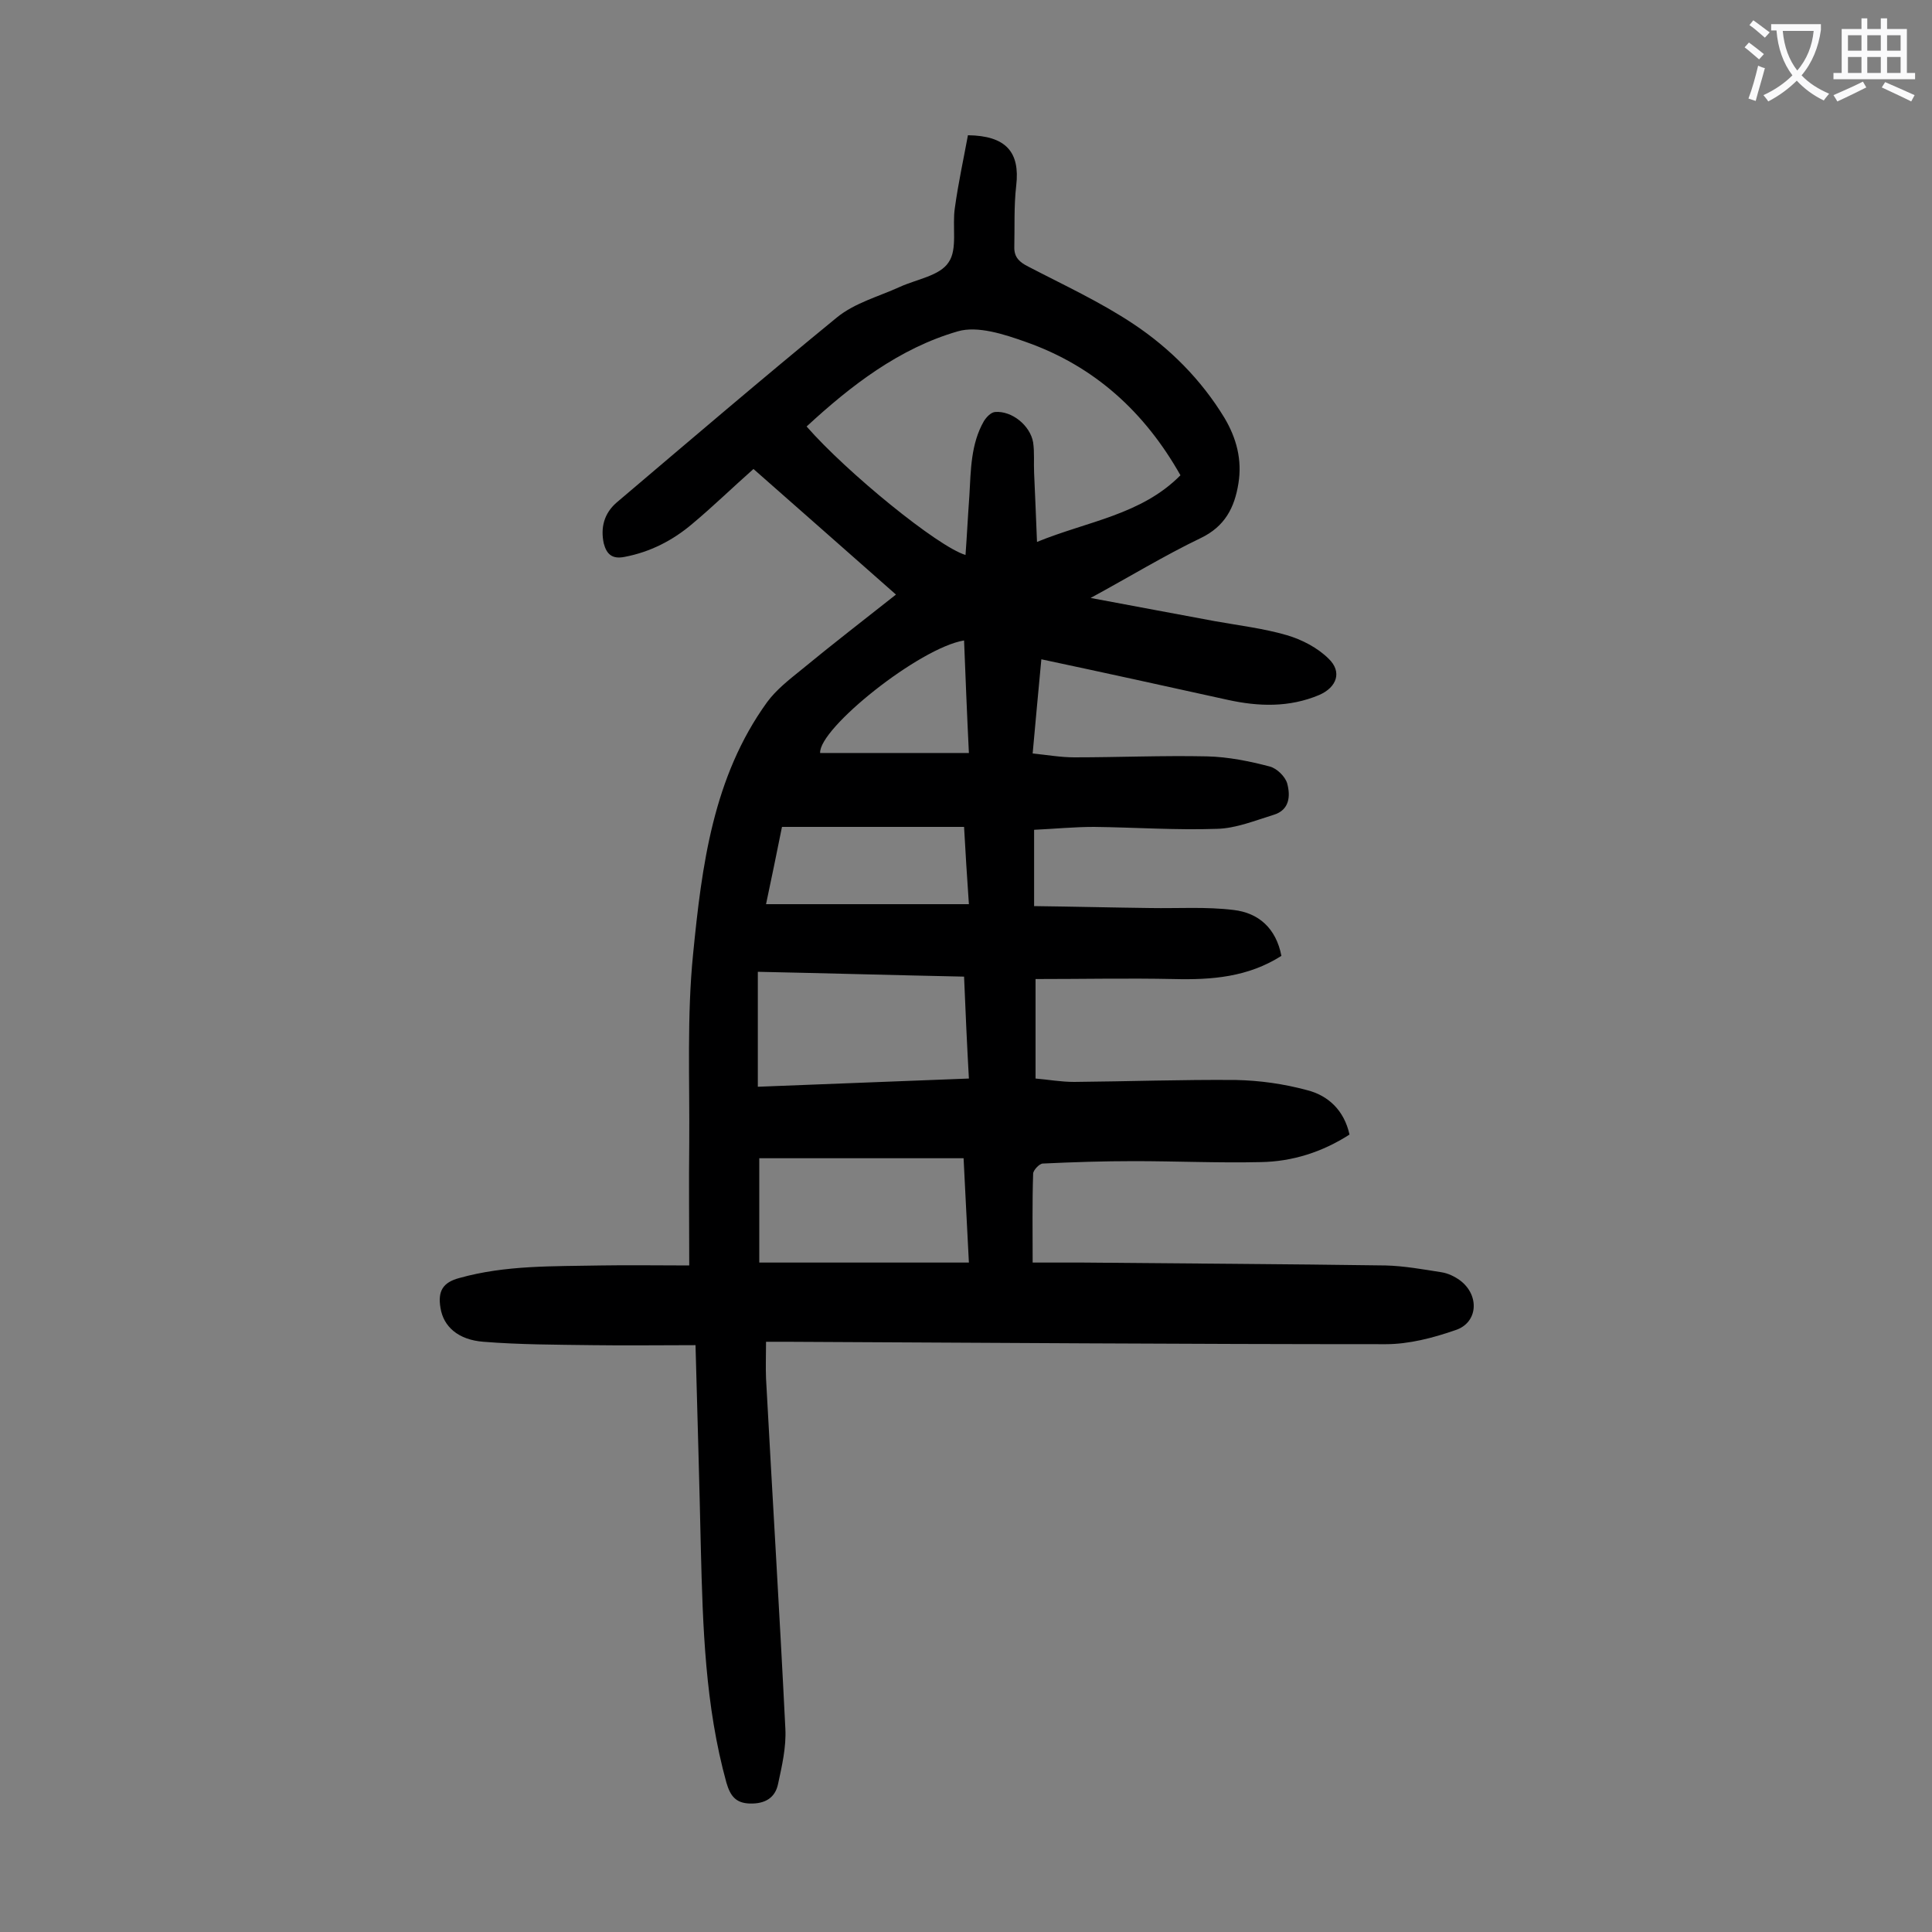 <svg enable-background="new 0 0 400 400" viewBox="0 0 400 400" xmlns="http://www.w3.org/2000/svg"><rect x="0" y="0" width="400" height="400" fill="#808080" stroke="none"/><path d="m144 278.5c-7.4 0-14.4.1-21.4 0-7.5-.1-15-.1-22.5-.7-5.3-.4-8.3-3.2-8.9-7-.6-3.5.5-5.3 3.9-6.2 9.6-2.7 19.5-2.4 29.3-2.6 5.8-.1 11.7 0 18.3 0 0-8.7-.1-17.1 0-25.4.1-13-.5-26.2.8-39.1 1.8-18.2 4.1-36.6 15.3-52.1 1.9-2.6 4.6-4.7 7.2-6.8 6.3-5.2 12.8-10.2 19.5-15.5-10-8.8-19.7-17.4-29.5-26-4.3 3.8-8.3 7.7-12.6 11.3-4.1 3.5-8.8 5.9-14.1 6.9-2.5.5-3.7-.5-4.3-2.8-.7-3.3.1-6.2 2.6-8.4 15.2-12.9 30.3-25.8 45.7-38.4 3.7-3 8.6-4.3 13-6.3 3.5-1.6 8.3-2.3 10.1-5.1 1.9-2.7.7-7.5 1.3-11.3.7-5.1 1.8-10.1 2.7-15 7.9.1 10.8 3.5 10 10.4-.5 4.3-.3 8.6-.4 12.9 0 2 1.1 3 2.9 3.9 7.3 3.8 14.9 7.3 21.8 11.9 7.5 5 14 11.5 18.8 19.4 2.5 4.2 3.7 8.7 2.9 13.6-.8 5-2.8 8.9-7.8 11.3-7.5 3.6-14.7 8-22.8 12.4 9.2 1.7 17.5 3.3 25.7 4.8 5 .9 10.1 1.5 14.9 2.9 3.1.9 6.4 2.6 8.7 4.9 2.8 2.7 1.7 5.9-2 7.5-6.2 2.6-12.5 2.4-18.9 1-12.7-2.8-25.4-5.6-38.6-8.4-.6 6.5-1.2 12.7-1.8 19.5 3 .3 5.8.8 8.6.8 9.2 0 18.3-.4 27.5-.2 4.4.1 8.8 1 13 2.1 1.5.4 3.2 2.1 3.6 3.5.7 2.6.5 5.5-2.8 6.5-3.9 1.2-7.8 2.8-11.7 2.9-8.5.3-17-.3-25.5-.4-4.1 0-8.1.4-12.4.6v15.8c8.1.1 16.1.3 24.1.4 5.7.1 11.5-.3 17.2.4 5.2.6 8.8 3.8 9.9 9.5-6.9 4.4-14.4 5-22.3 4.8-9.4-.2-18.7 0-28.6 0v20.6c2.5.2 5.2.7 8 .7 11.2-.1 22.3-.5 33.5-.4 4.9.1 9.9.8 14.7 2.1 4.4 1.1 7.7 4.2 8.8 9.2-5.6 3.6-11.8 5.6-18.4 5.7-8.7.2-17.5-.2-26.2-.2-6.3 0-12.6.2-18.9.5-.7 0-2 1.4-2 2.1-.2 6-.1 11.9-.1 18.4h10.4c20.9.2 41.8.3 62.7.6 3.8.1 7.7.8 11.5 1.4 1.4.2 2.8.9 3.9 1.7 4.1 3.1 3.7 8.8-1 10.3-4.6 1.6-9.6 2.9-14.4 2.9-41.4 0-82.7-.3-124.1-.5-1.3 0-2.6 0-4.2 0 0 2.7-.1 5.2 0 7.6 1.3 24.2 2.8 48.3 4 72.5.2 3.8-.7 7.7-1.5 11.4-.6 3-2.8 4.2-5.9 4.1-2.9-.1-4-1.6-4.8-4.3-4.4-15.9-4.9-32.3-5.3-48.6-.3-13.6-.7-27.3-1.1-42zm100.4-180.1c-7.4-13.1-17.8-22.6-32-27.6-4.5-1.6-10-3.4-14.1-2.2-12.1 3.5-22.1 11.2-31.3 19.7 8.4 9.6 27.2 24.9 32.9 26.6.3-4.1.5-8.2.8-12.3.3-5.3.3-10.7 3-15.4.5-.8 1.4-1.8 2.3-1.9 3.5-.3 7.3 2.8 7.9 6.3.3 2.1.1 4.2.2 6.3.2 4.6.4 9.1.6 14.3 10.5-4.3 21.6-5.6 29.7-13.8zm-44.8 103.8c-14.4-.3-28.4-.7-42.7-1v23.8c14.6-.6 29-1.1 43.7-1.7-.4-7.1-.7-13.8-1-21.1zm-.1 37.6c-14.5 0-28.6 0-42.3 0v21.6h43.4c-.4-7.3-.7-14-1.1-21.6zm-37.6-68.6c-1.1 5.5-2.2 10.8-3.3 16h42c-.4-5.6-.7-10.7-1-16-12.7 0-25 0-37.7 0zm37.7-38.6c-9.2 1.5-30.1 18.2-29.8 23.3h30.8c-.4-8.1-.7-15.7-1-23.3z" fill="#000001"/><g fill="#fafafb"><path d="m362.1 8.8c1.1.8 2.1 1.6 3.1 2.4l-1 1.1c-1.3-1.1-2.3-2-3-2.5zm1.9 4.8c.5.2.9.4 1.4.5-.6 2.3-1.3 4.5-1.9 6.8l-1.5-.5c.8-2.1 1.4-4.3 2-6.8zm-1-9.4c1.3.9 2.4 1.8 3.4 2.5l-1 1.1c-1.4-1.2-2.4-2.1-3.2-2.6zm3.7 2.2v-1.4h10.3v1.2c-.5 3.6-1.8 6.8-4 9.4 1.5 1.6 3.4 2.8 5.7 3.8-.3.4-.7.8-1.1 1.4-2.3-1.1-4.1-2.5-5.6-4.1-1.6 1.6-3.6 3.1-5.9 4.3-.3-.5-.7-.9-1-1.3 2.4-1.1 4.4-2.5 6-4.1-1.9-2.5-3-5.6-3.3-9.3h-1.1zm8.8 0h-6.4c.3 3.3 1.3 6 3 8.2 2-2.3 3.1-5.1 3.4-8.2z"/><path d="m385.3 3.8h1.3v2.2h2.8v-2.2h1.3v2.2h4.1v9.1h1.7v1.3h-16.9v-1.3h1.7v-9.1h4.1v-2.2zm.4 13.1.7 1.2c-1.8.9-3.8 1.9-6 2.9-.2-.4-.5-.8-.8-1.3 2.3-1 4.3-1.9 6.1-2.8zm-3.1-6.4h2.8v-3.2h-2.8zm0 4.6h2.8v-3.3h-2.8zm4-4.6h2.8v-3.2h-2.8zm0 4.6h2.8v-3.3h-2.8zm3.7 1.9c2.1.9 4.1 1.8 6.1 2.7l-.7 1.3c-2.2-1.1-4.2-2-6.1-2.9zm3.2-9.7h-2.8v3.2h2.8zm-2.8 7.8h2.8v-3.3h-2.8z"/></g></svg>